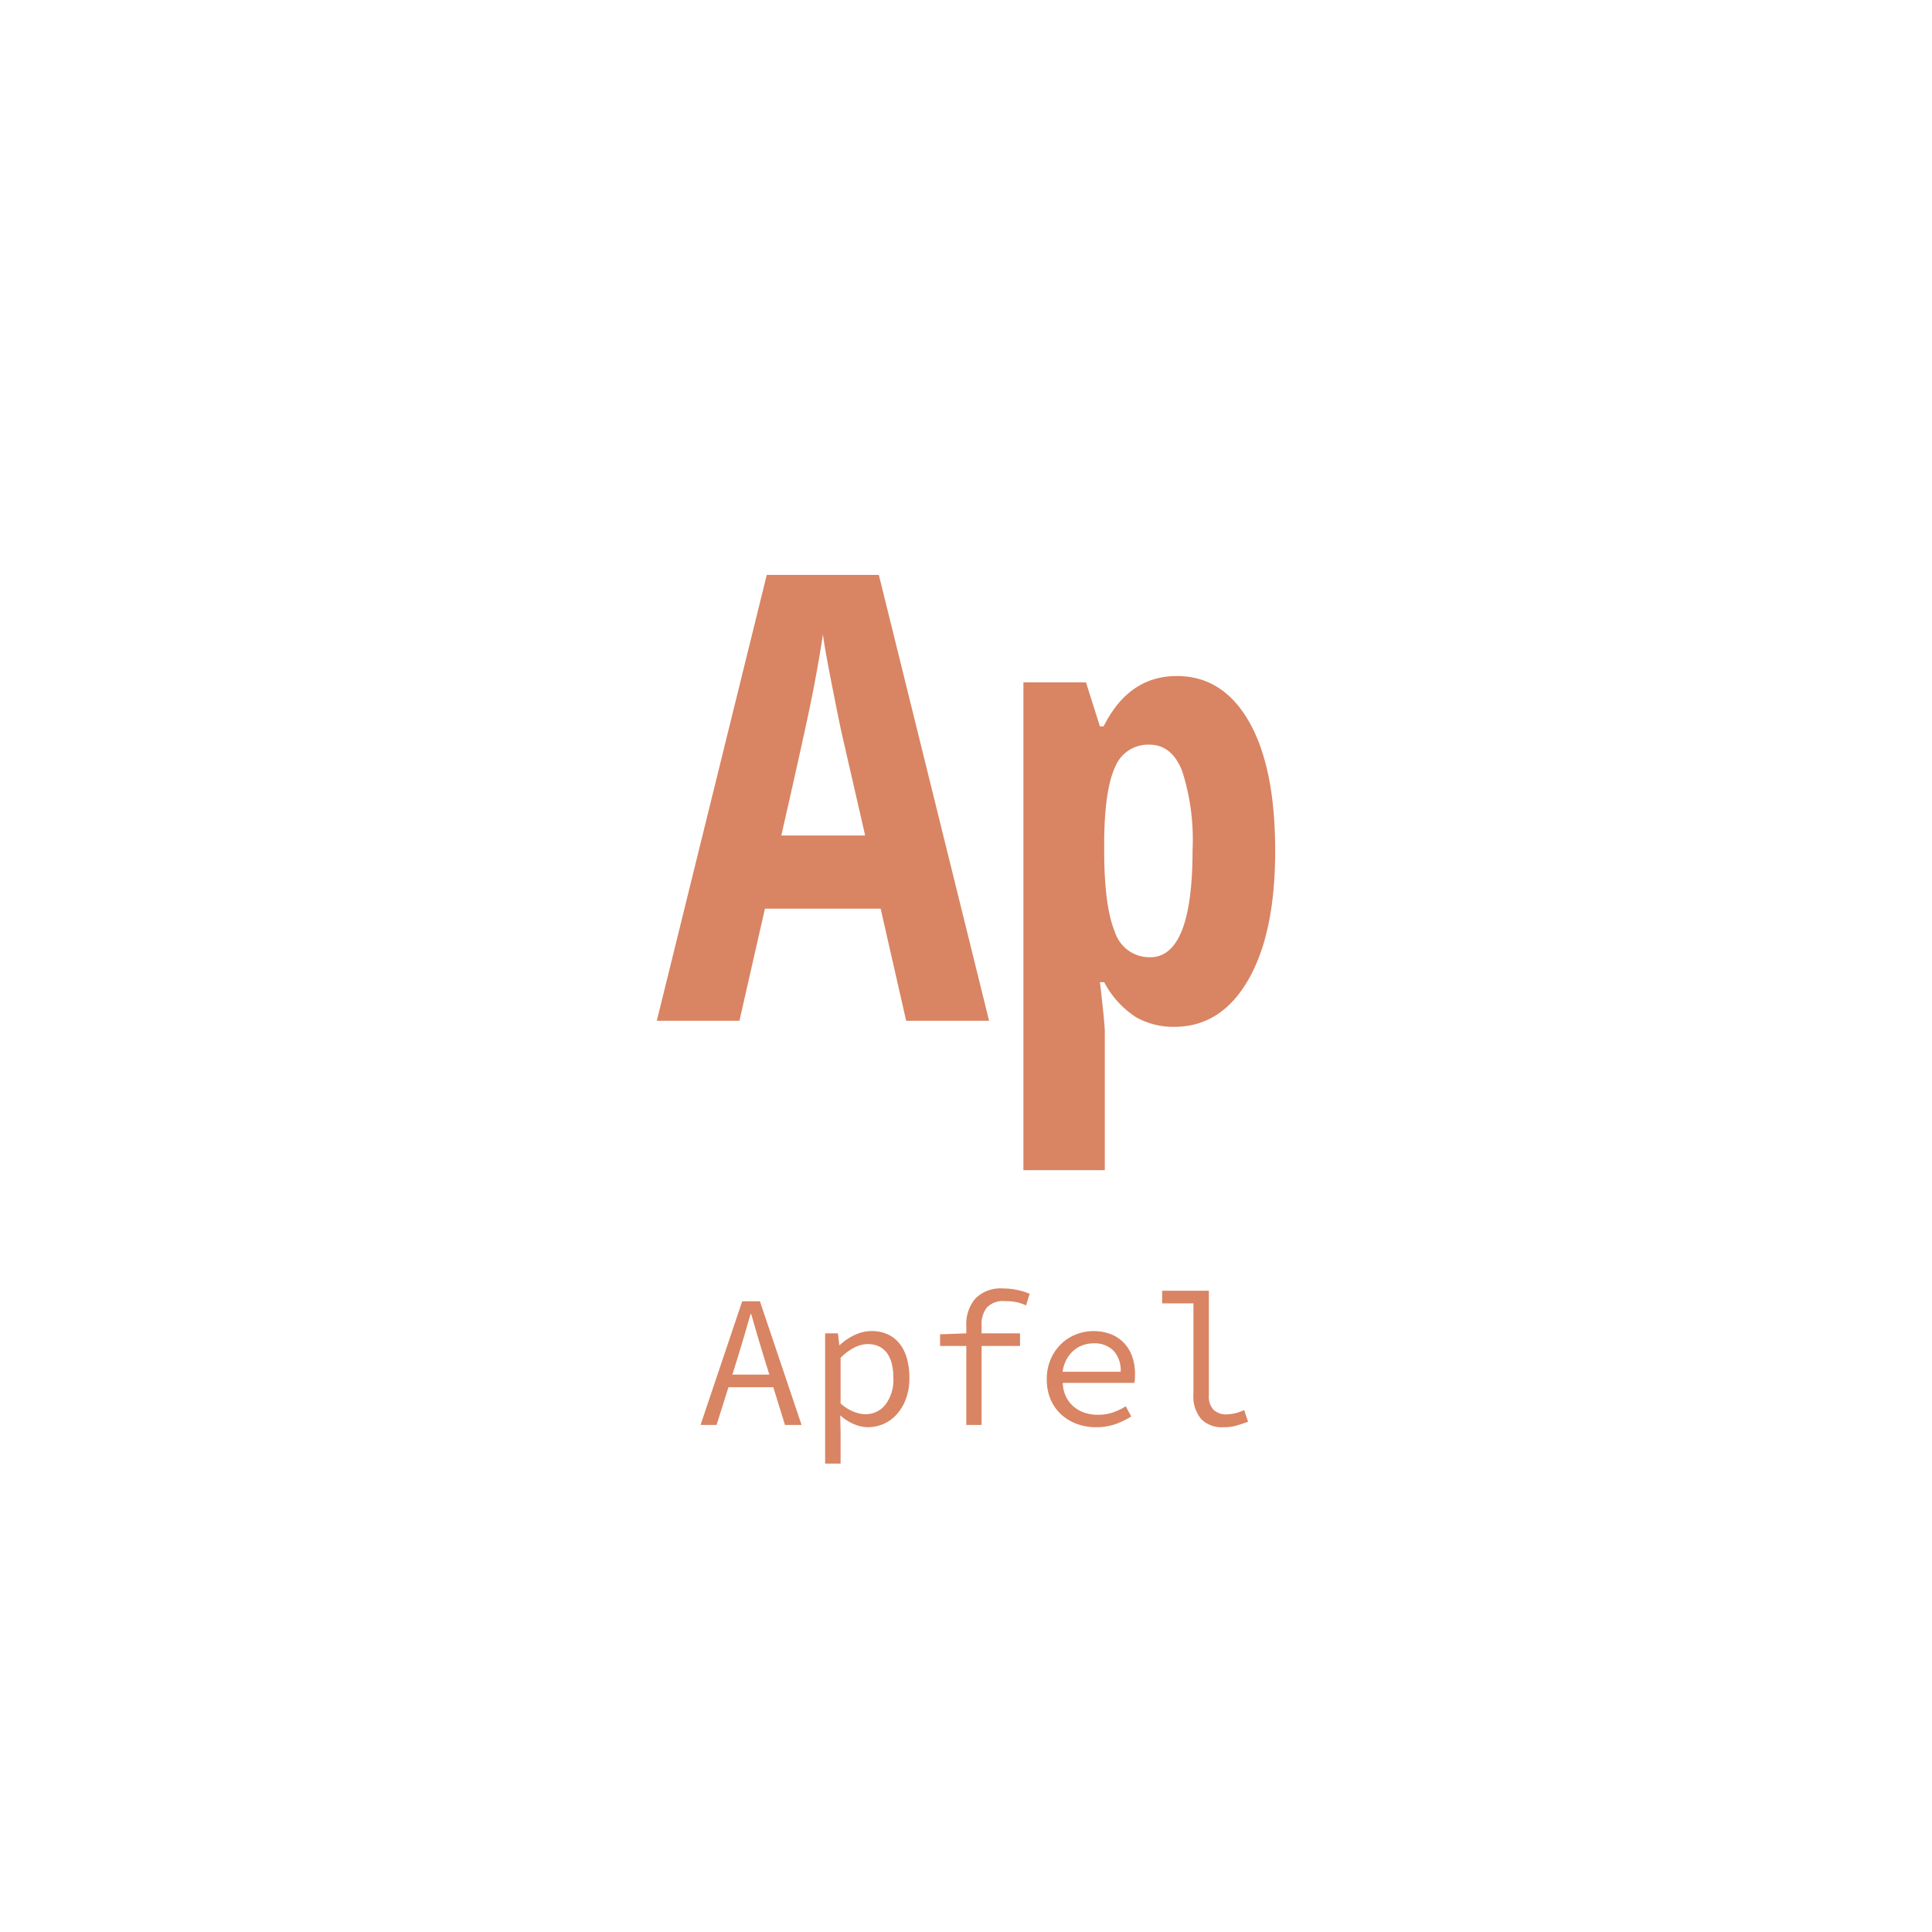 <svg viewBox="0 0 205 205" xmlns="http://www.w3.org/2000/svg" data-name="Ebene 1" id="Ebene_1"><defs><style>.cls-1{fill:#d98463;}</style></defs><title>ap</title><path d="M82.053,147.198H77.293l-1.26,4H74.333l4.42-13.12h1.88l4.42,13.12H83.293Zm-.42-1.34-.62-2q-.34-1.1-.66-2.19-.32-1.09-.64-2.23h-.08q-.32,1.14-.64,2.23-.32,1.09-.66,2.19l-.62,2Z" class="cls-1"></path><path d="M89.193,152.018v3.28H87.553V141.478h1.36l.14,1.24h.06a6.017,6.017,0,0,1,1.57-1.06,4.16,4.16,0,0,1,1.79-.42,4.048,4.048,0,0,1,1.73.35,3.418,3.418,0,0,1,1.26,1,4.496,4.496,0,0,1,.77,1.56,7.479,7.479,0,0,1,.26,2.05,6.317,6.317,0,0,1-.36,2.21,5.09,5.09,0,0,1-.97,1.65,4.079,4.079,0,0,1-1.41,1.03,4.155,4.155,0,0,1-1.68.35,3.837,3.837,0,0,1-1.47-.33,5.029,5.029,0,0,1-1.45-.93Zm0-3.1a4.513,4.513,0,0,0,1.4.88,3.549,3.549,0,0,0,1.2.26,2.67,2.67,0,0,0,2.16-1.02,4.344,4.344,0,0,0,.84-2.84,6.211,6.211,0,0,0-.16-1.46,3.31,3.31,0,0,0-.49-1.13,2.253,2.253,0,0,0-.85-.73,2.747,2.747,0,0,0-1.24-.26,3.187,3.187,0,0,0-1.37.35,5.556,5.556,0,0,0-1.49,1.11Z" class="cls-1"></path><path d="M108.873,138.518a4.5,4.5,0,0,0-1.11-.37,6.644,6.644,0,0,0-1.15-.09,2.362,2.362,0,0,0-1.89.67,2.801,2.801,0,0,0-.57,1.87v.88h4.08v1.34h-4.08v8.38h-1.62v-8.38H99.752v-1.24l2.78-.1v-.82a4.173,4.173,0,0,1,.95-2.86,3.755,3.755,0,0,1,2.97-1.08,7.294,7.294,0,0,1,2.8.56Z" class="cls-1"></path><path d="M111.072,146.358a5.271,5.271,0,0,1,.42-2.15,4.998,4.998,0,0,1,1.11-1.61,4.809,4.809,0,0,1,1.58-1.01,5.173,5.173,0,0,1,3.69-.02,3.89,3.89,0,0,1,1.39.93,4.023,4.023,0,0,1,.87,1.44,5.49,5.49,0,0,1,.3,1.86c0,.173-.004.343-.01.51a2.51,2.51,0,0,1-.05.43h-7.6a3.476,3.476,0,0,0,.31,1.4,3.254,3.254,0,0,0,.78,1.06,3.462,3.462,0,0,0,1.16.68,4.336,4.336,0,0,0,1.47.24,4.892,4.892,0,0,0,1.57-.24,6.784,6.784,0,0,0,1.39-.66l.58,1.08a8.535,8.535,0,0,1-1.64.8,6.038,6.038,0,0,1-2.1.34,5.836,5.836,0,0,1-2.03-.35,4.979,4.979,0,0,1-1.66-1,4.625,4.625,0,0,1-1.12-1.59A5.301,5.301,0,0,1,111.072,146.358Zm7.84-.8a3.079,3.079,0,0,0-.76-2.24,2.824,2.824,0,0,0-2.12-.78,3.34,3.34,0,0,0-1.15.2,3.05,3.05,0,0,0-.99.59,3.41,3.41,0,0,0-.74.95,3.784,3.784,0,0,0-.4,1.28Z" class="cls-1"></path><path d="M123.312,136.958h4.96v11.1a2.028,2.028,0,0,0,.51,1.55,1.971,1.971,0,0,0,1.39.47,4.638,4.638,0,0,0,1.84-.46l.42,1.24q-.661.24-1.24.41a4.942,4.942,0,0,1-1.38.17,3.061,3.061,0,0,1-2.37-.88,3.747,3.747,0,0,1-.81-2.62v-9.64H123.312Z" class="cls-1"></path><path d="M96.151,108.309l-2.707-11.892H81.166l-2.707,11.892H69.693L81.359,61H93.251l11.698,47.309Zm-4.351-19.658-2.514-10.957q-.226-.998-1.015-5.011-.79-4.012-.951-5.366-.419,2.772-1.063,6.107-.645,3.335-3.352,15.227Z" class="cls-1"></path><path d="M124.607,108.953a7.984,7.984,0,0,1-4.109-1.047,9.955,9.955,0,0,1-3.335-3.69h-.451q.515,4.383.516,5.285v14.663h-8.637V72.408h6.639l1.482,4.673h.387q2.675-5.349,7.767-5.35,4.898,0,7.67,4.85,2.771,4.851,2.771,13.712,0,8.733-2.868,13.696Q129.57,108.953,124.607,108.953Zm-2.643-29.938a3.756,3.756,0,0,0-3.625,2.336q-1.112,2.337-1.176,7.75v1.128q0,5.93,1.128,8.637a3.856,3.856,0,0,0,3.738,2.707q4.512,0,4.512-11.408a23.808,23.808,0,0,0-1.112-8.379Q124.317,79.015,121.965,79.015Z" class="cls-1"></path></svg>